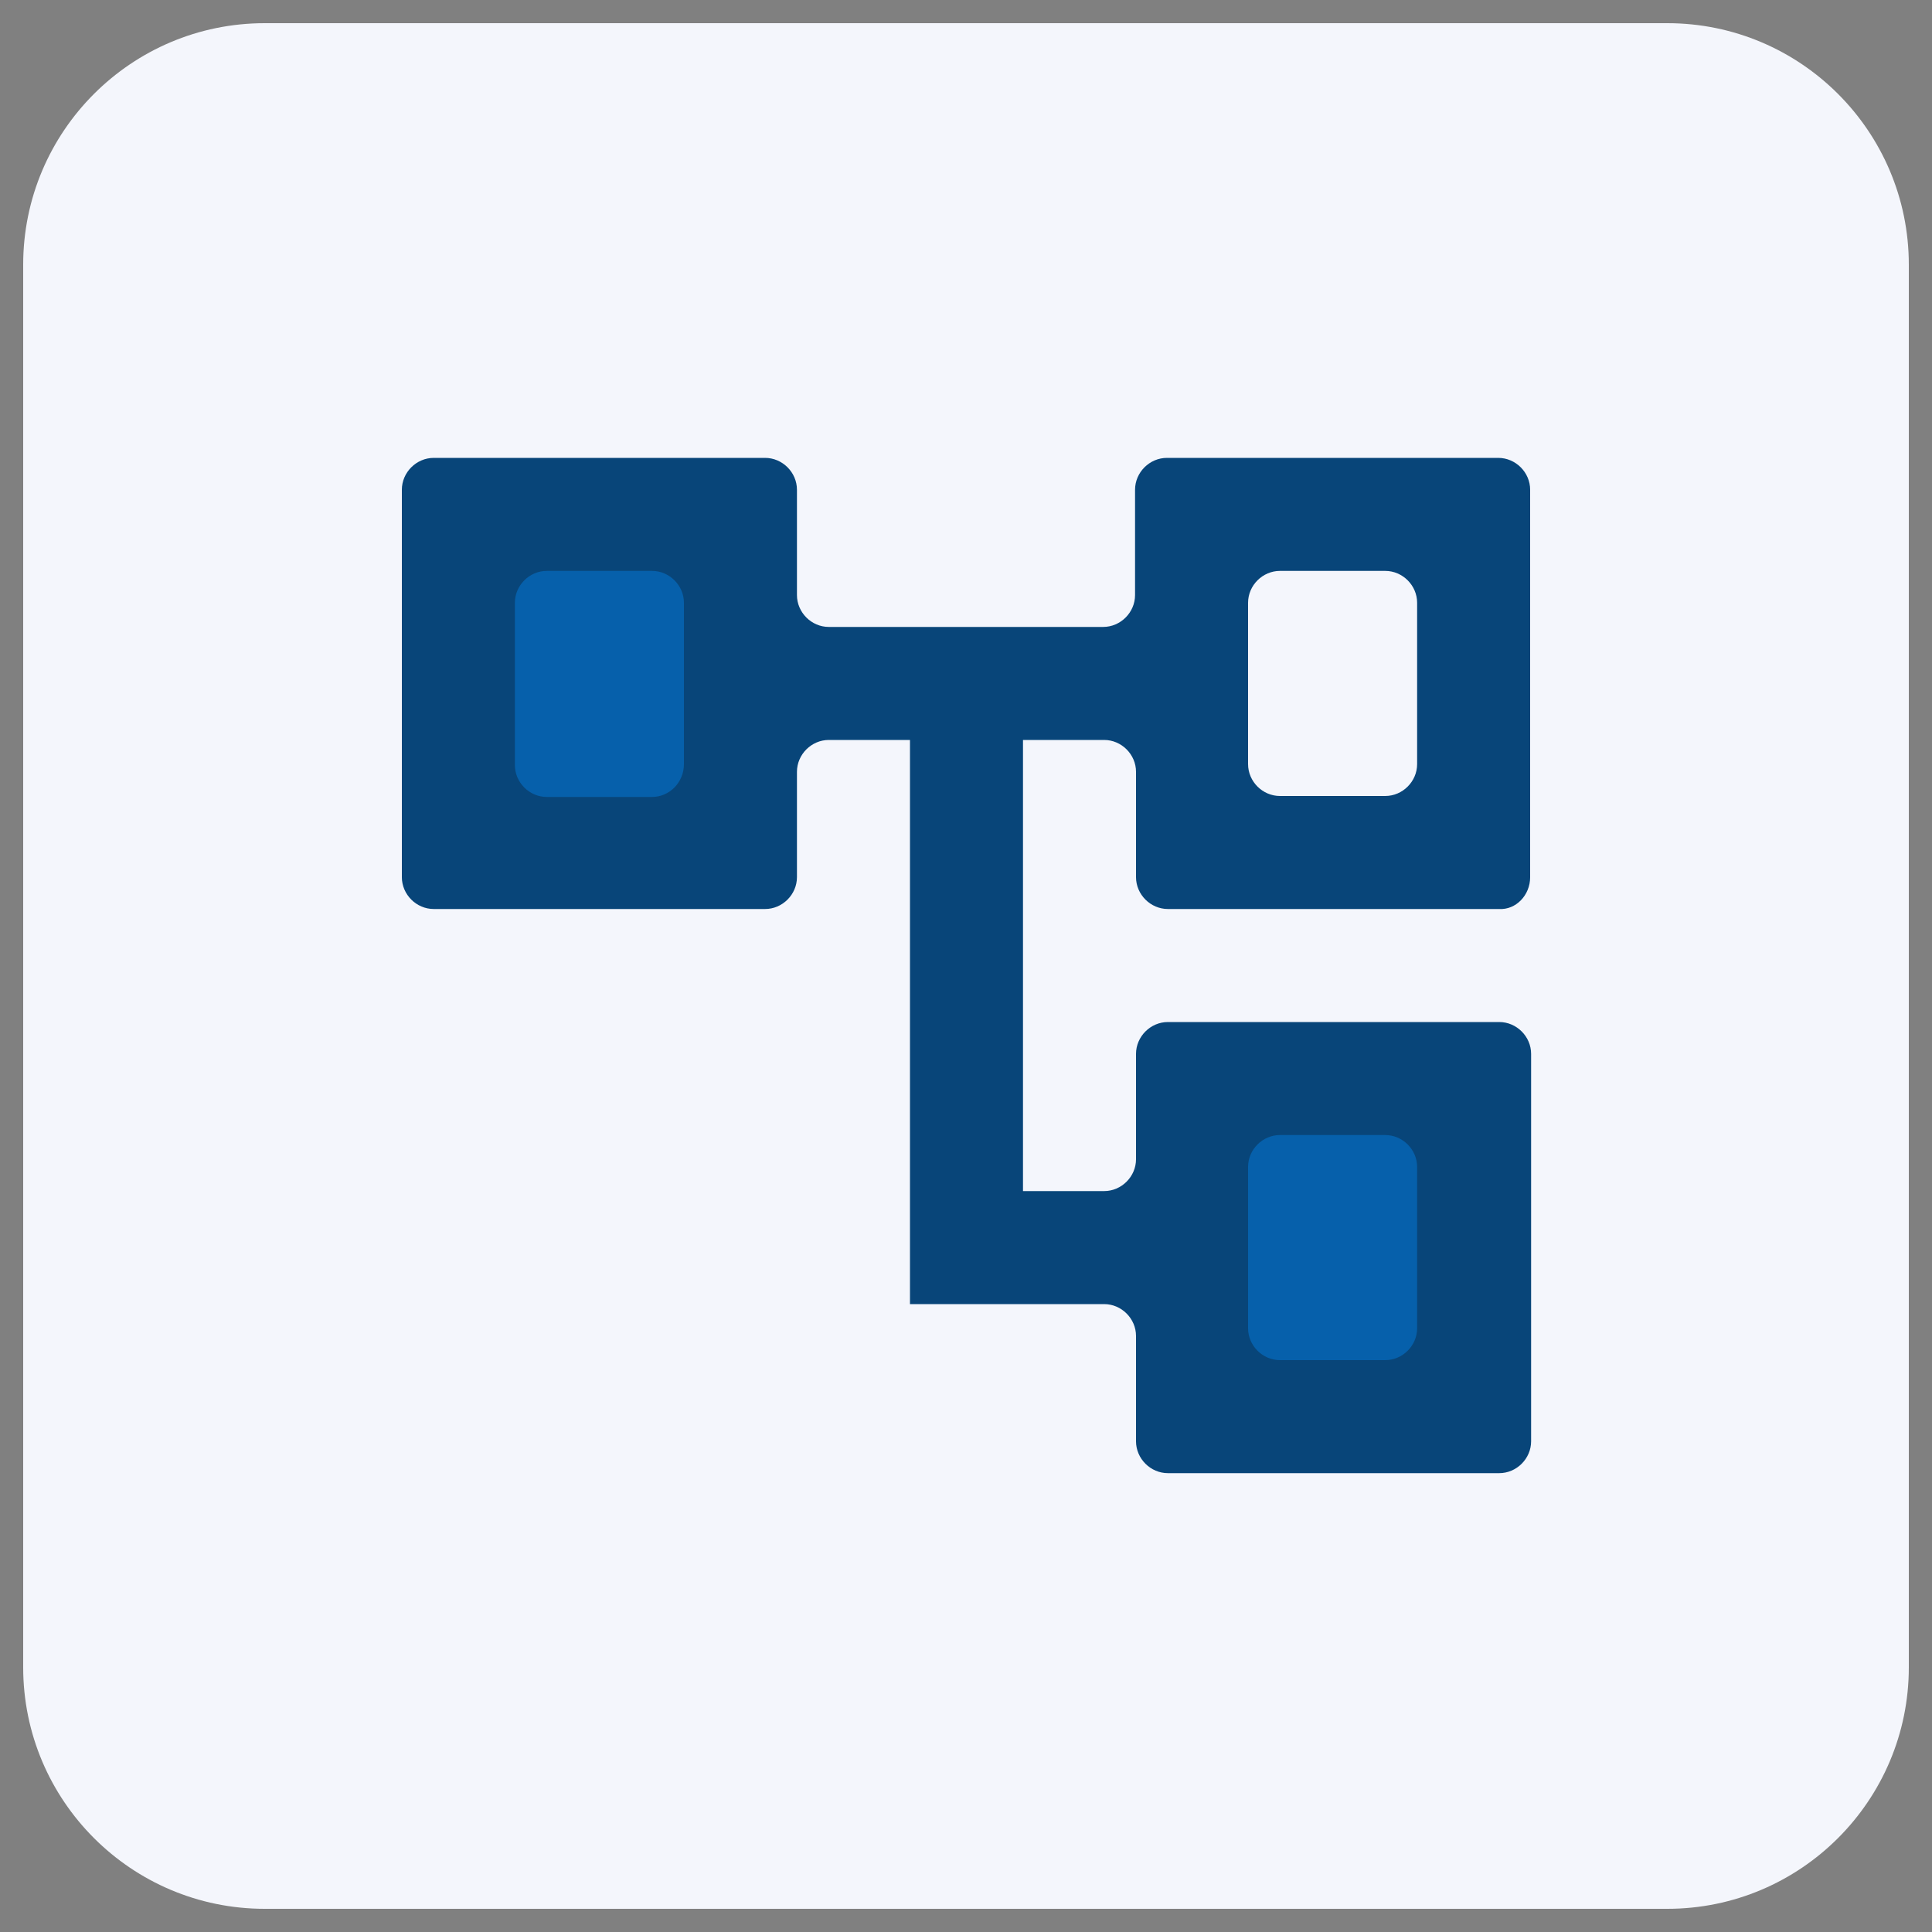 <?xml version="1.0" encoding="utf-8"?>
<!-- Generator: Adobe Illustrator 26.1.0, SVG Export Plug-In . SVG Version: 6.00 Build 0)  -->
<svg version="1.1" id="Ebene_1" xmlns="http://www.w3.org/2000/svg" xmlns:xlink="http://www.w3.org/1999/xlink" x="0px" y="0px"
	 viewBox="0 0 200 200" style="enable-background:new 0 0 200 200;" xml:space="preserve">
<rect x="0" y="0" width="200" height="200" fill="#808080" stroke="none"/>
<style type="text/css">
	.st0{fill:#F4F6FC;}
	.st1{fill:#0660AB;}
	.st2{clip-path:url(#SVGID_00000021095371242413804650000017736560982320730264_);fill:#084579;}
</style>
<g>
	<path class="st0" d="M27.4,2.4c-13.8,0-25,11.2-25,25v145.2c0,13.8,11.2,25,25,25h145.2c13.8,0,25-11.2,25-25V27.4
		c0-13.8-11.2-25-25-25H27.4z"/>
</g>
<g>
	<rect x="50.5" y="55.2" class="st1" width="23.9" height="28.7"/>
	<rect x="126.9" y="116.1" class="st1" width="23.9" height="28.7"/>
	<g>
		<defs>
			<rect id="SVGID_1_" x="1.4" y="1.4" width="197.1" height="197.1"/>
		</defs>
		<clipPath id="SVGID_00000181776558805192438560000007200779622315852950_">
			<use xlink:href="#SVGID_1_"  style="overflow:visible;"/>
		</clipPath>
		<path style="clip-path:url(#SVGID_00000181776558805192438560000007200779622315852950_);fill:#084579;" d="M132.5,59.1h10.9
			c1.8,0,3.3,1.5,3.3,3.3v16.7c0,1.8-1.5,3.3-3.3,3.3h-10.9c-1.8,0-3.3-1.5-3.3-3.3V62.4C129.2,60.6,130.7,59.1,132.5,59.1
			 M132.5,117.5h10.9c1.8,0,3.3,1.5,3.3,3.3v16.7c0,1.8-1.5,3.3-3.3,3.3h-10.9c-1.8,0-3.3-1.5-3.3-3.3v-16.7
			C129.2,119,130.7,117.5,132.5,117.5 M67.5,82.5H56.6c-1.8,0-3.3-1.5-3.3-3.3V62.4c0-1.8,1.5-3.3,3.3-3.3h10.9
			c1.8,0,3.3,1.5,3.3,3.3v16.7C70.8,81,69.3,82.5,67.5,82.5 M158.4,90.8V50.7c0-1.8-1.5-3.3-3.3-3.3h-34.3c-1.8,0-3.3,1.5-3.3,3.3
			v10.9c0,1.8-1.5,3.3-3.3,3.3H85.8c-1.8,0-3.3-1.5-3.3-3.3V50.7c0-1.8-1.5-3.3-3.3-3.3H44.9c-1.8,0-3.3,1.5-3.3,3.3v40.1
			c0,1.8,1.5,3.3,3.3,3.3h34.3c1.8,0,3.3-1.5,3.3-3.3V79.9c0-1.8,1.5-3.3,3.3-3.3h8.4V135h20.1c1.8,0,3.3,1.5,3.3,3.3v10.9
			c0,1.8,1.5,3.3,3.3,3.3h34.3c1.8,0,3.3-1.5,3.3-3.3v-40.1c0-1.8-1.5-3.3-3.3-3.3h-34.3c-1.8,0-3.3,1.5-3.3,3.3v10.9
			c0,1.8-1.5,3.3-3.3,3.3h-8.4V76.6h8.4c1.8,0,3.3,1.5,3.3,3.3v10.9c0,1.8,1.5,3.3,3.3,3.3h34.3C156.9,94.2,158.4,92.7,158.4,90.8"
			/>
	</g>
</g>
</svg>
